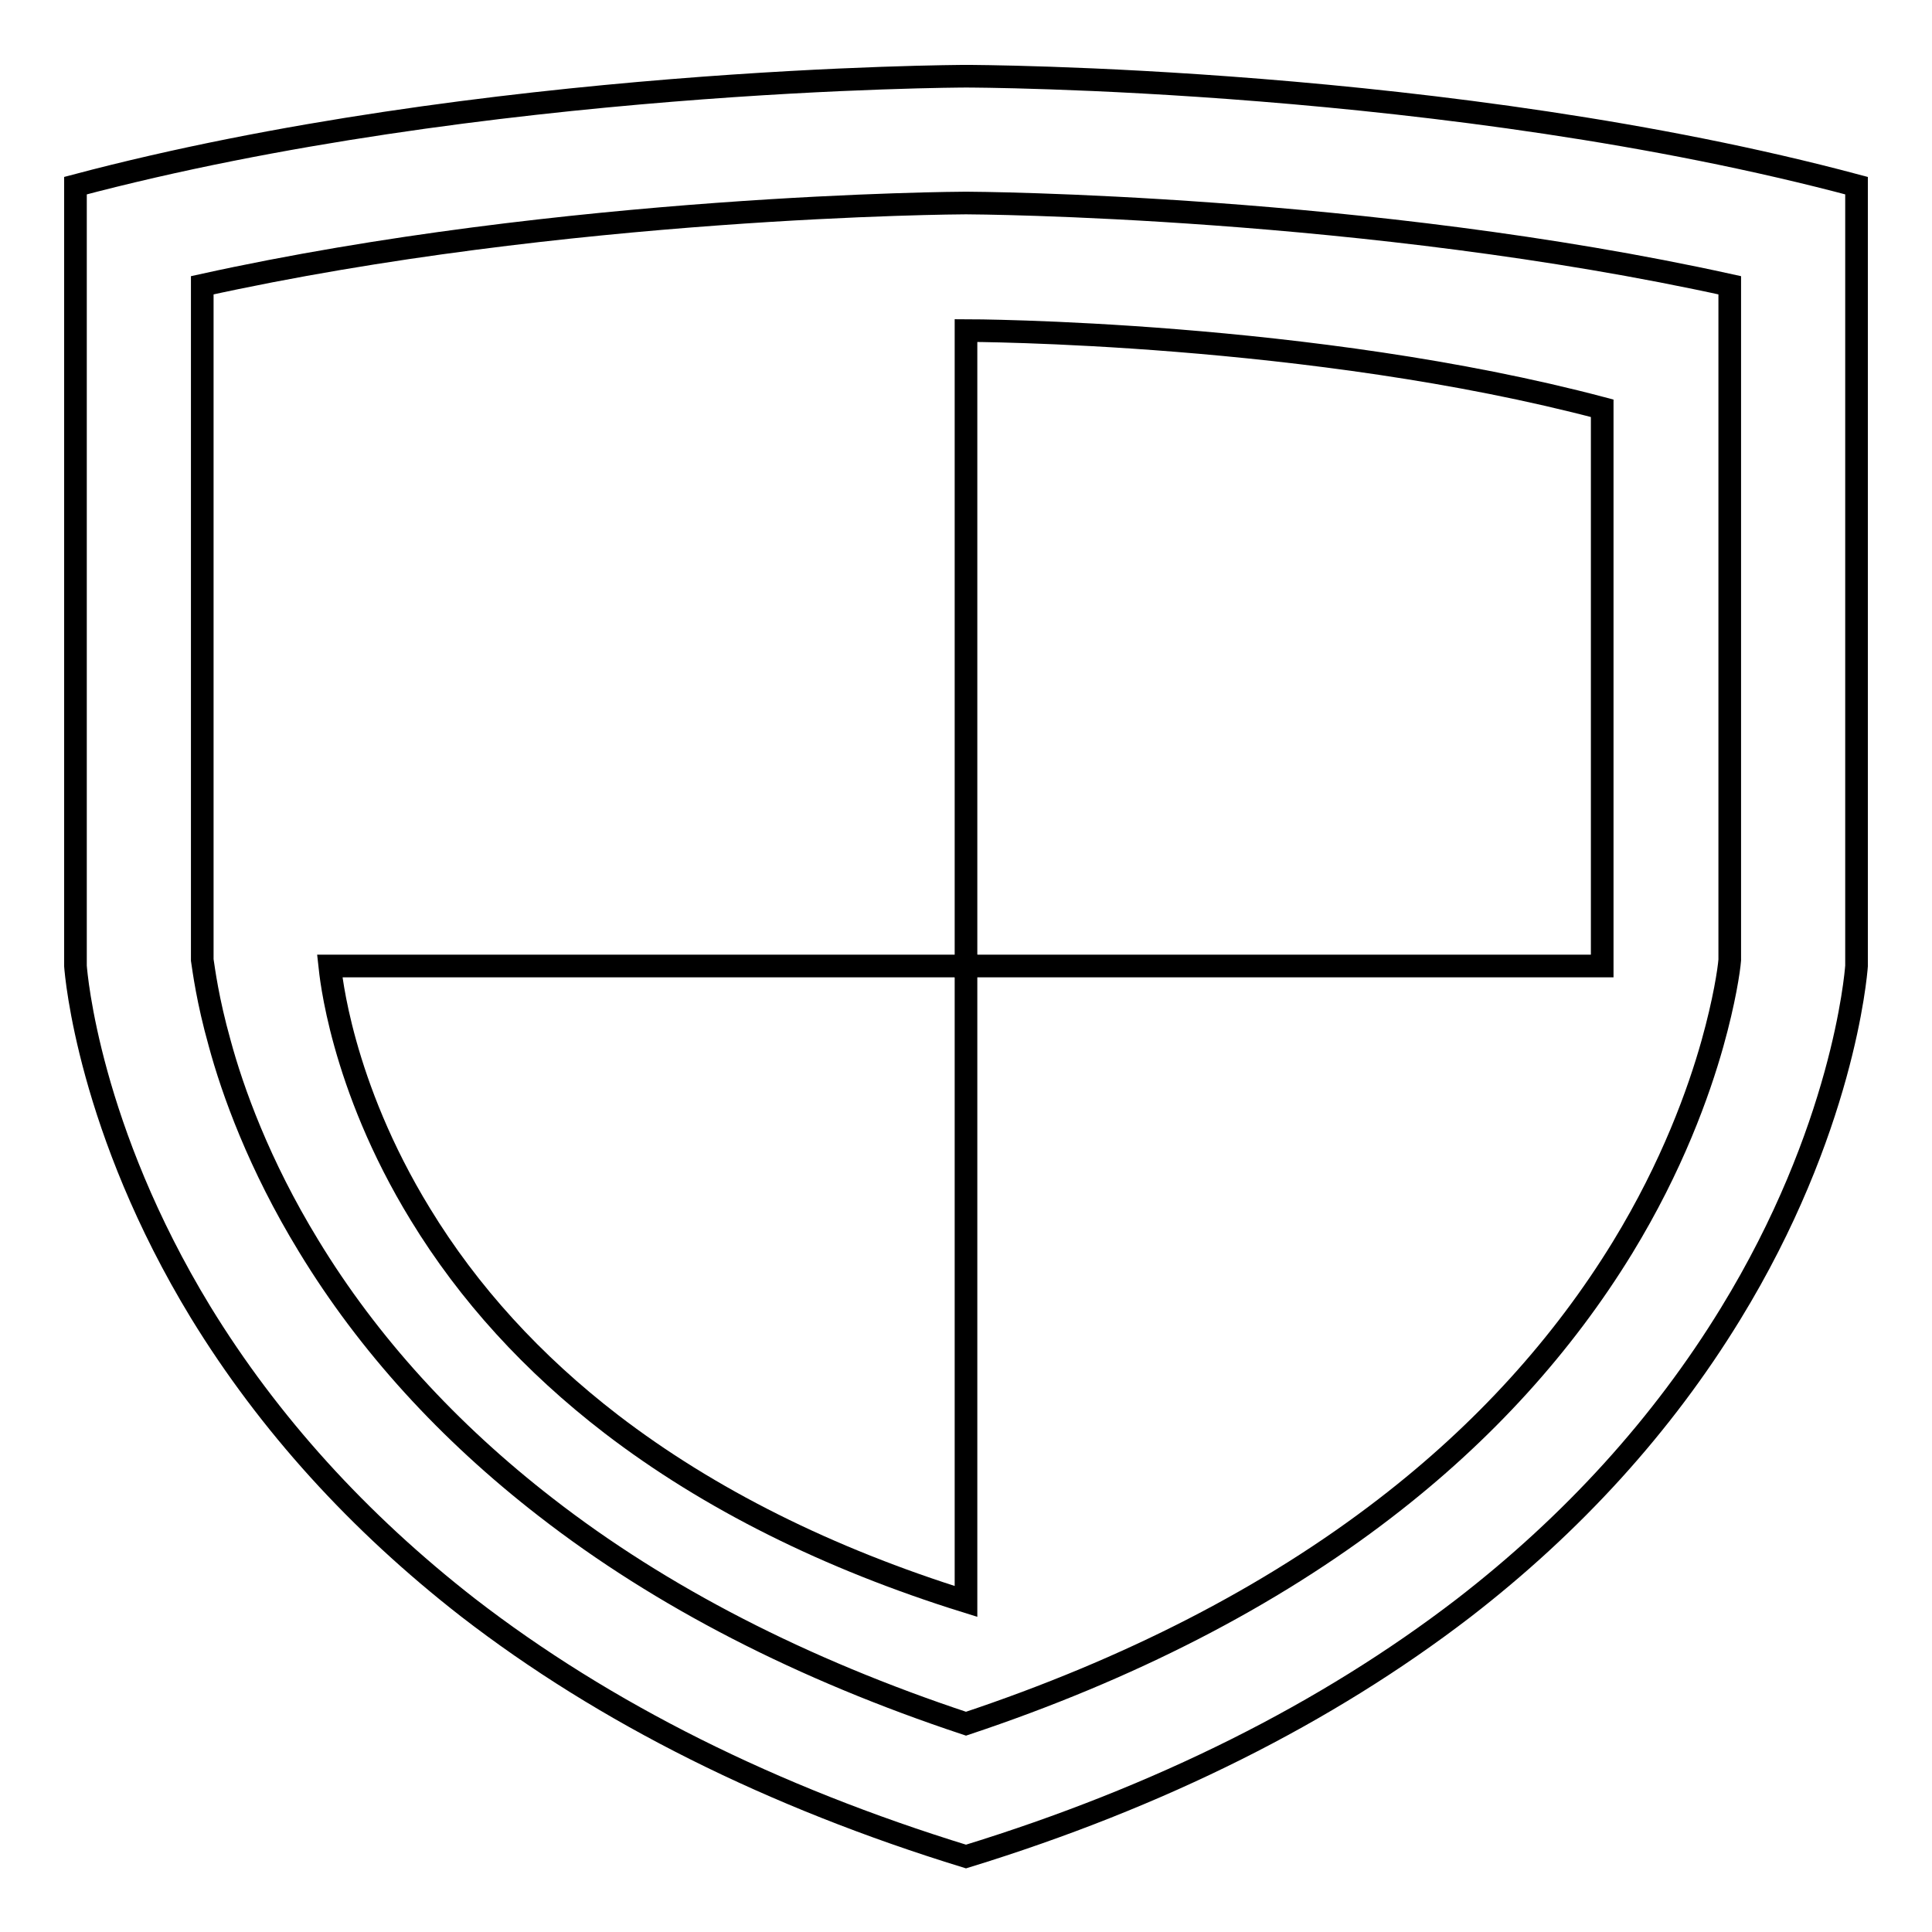 <?xml version="1.0" encoding="utf-8"?>
<!-- Svg Vector Icons : http://www.onlinewebfonts.com/icon -->
<!DOCTYPE svg PUBLIC "-//W3C//DTD SVG 1.1//EN" "http://www.w3.org/Graphics/SVG/1.1/DTD/svg11.dtd">
<svg version="1.1" xmlns="http://www.w3.org/2000/svg" xmlns:xlink="http://www.w3.org/1999/xlink" x="0px" y="0px" viewBox="0 0 256 256" enable-background="new 0 0 256 256" xml:space="preserve">
<g><g><path stroke-width="3" fill-opacity="0" stroke="#000000"  d="M128,128c0,0,83.6,0,84.3,0v-9.3V54.1c-38.5-10.2-83.8-10.3-84.3-10.3C128,44.3,128,128,128,128z"/><path stroke-width="3" fill-opacity="0" stroke="#000000"  d="M55.7,160.9c6.4,10.5,14.9,19.8,25.3,27.8c12.9,9.9,28.7,17.8,47,23.5c0-0.9,0-84.2,0-84.2l-84.3,0C43.8,128.9,45.1,143.6,55.7,160.9z"/><path stroke-width="3" fill-opacity="0" stroke="#000000"  d="M128,10.1c-0.7,0-64.1,0.2-118,14.5v90.4v11.5v1.4v0.1c0.1,1.3,1.8,21.6,16.6,45.9c9,14.7,20.9,27.8,35.4,39.1c18.1,14,40.3,25.1,66,33c25.7-7.9,47.8-19,65.9-32.9c14.5-11.2,26.4-24.3,35.4-39c14.9-24.3,16.6-44.8,16.7-46.1v-0.1v-1.4v-11.5V24.6C192.1,10.2,128.7,10.1,128,10.1z M229.2,114.9v11.5v0.8c-0.1,1.3-0.7,5.4-2.3,11.1c-1.8,6.4-5.3,16.2-11.9,27c-7.9,12.9-18.4,24.5-31.4,34.5c-15.3,11.8-34,21.4-55.6,28.6c-21.7-7.2-40.4-16.8-55.7-28.7c-12.9-10-23.5-21.6-31.4-34.6c-6.6-10.8-10.1-20.6-11.8-26.9c-1.6-5.7-2.1-9.7-2.3-11v-0.8v-11.5V37.8C74.9,27.2,126.9,26.9,128,26.9c1.1,0,53.1,0.3,101.2,10.9V114.9z"/></g></g>
</svg>